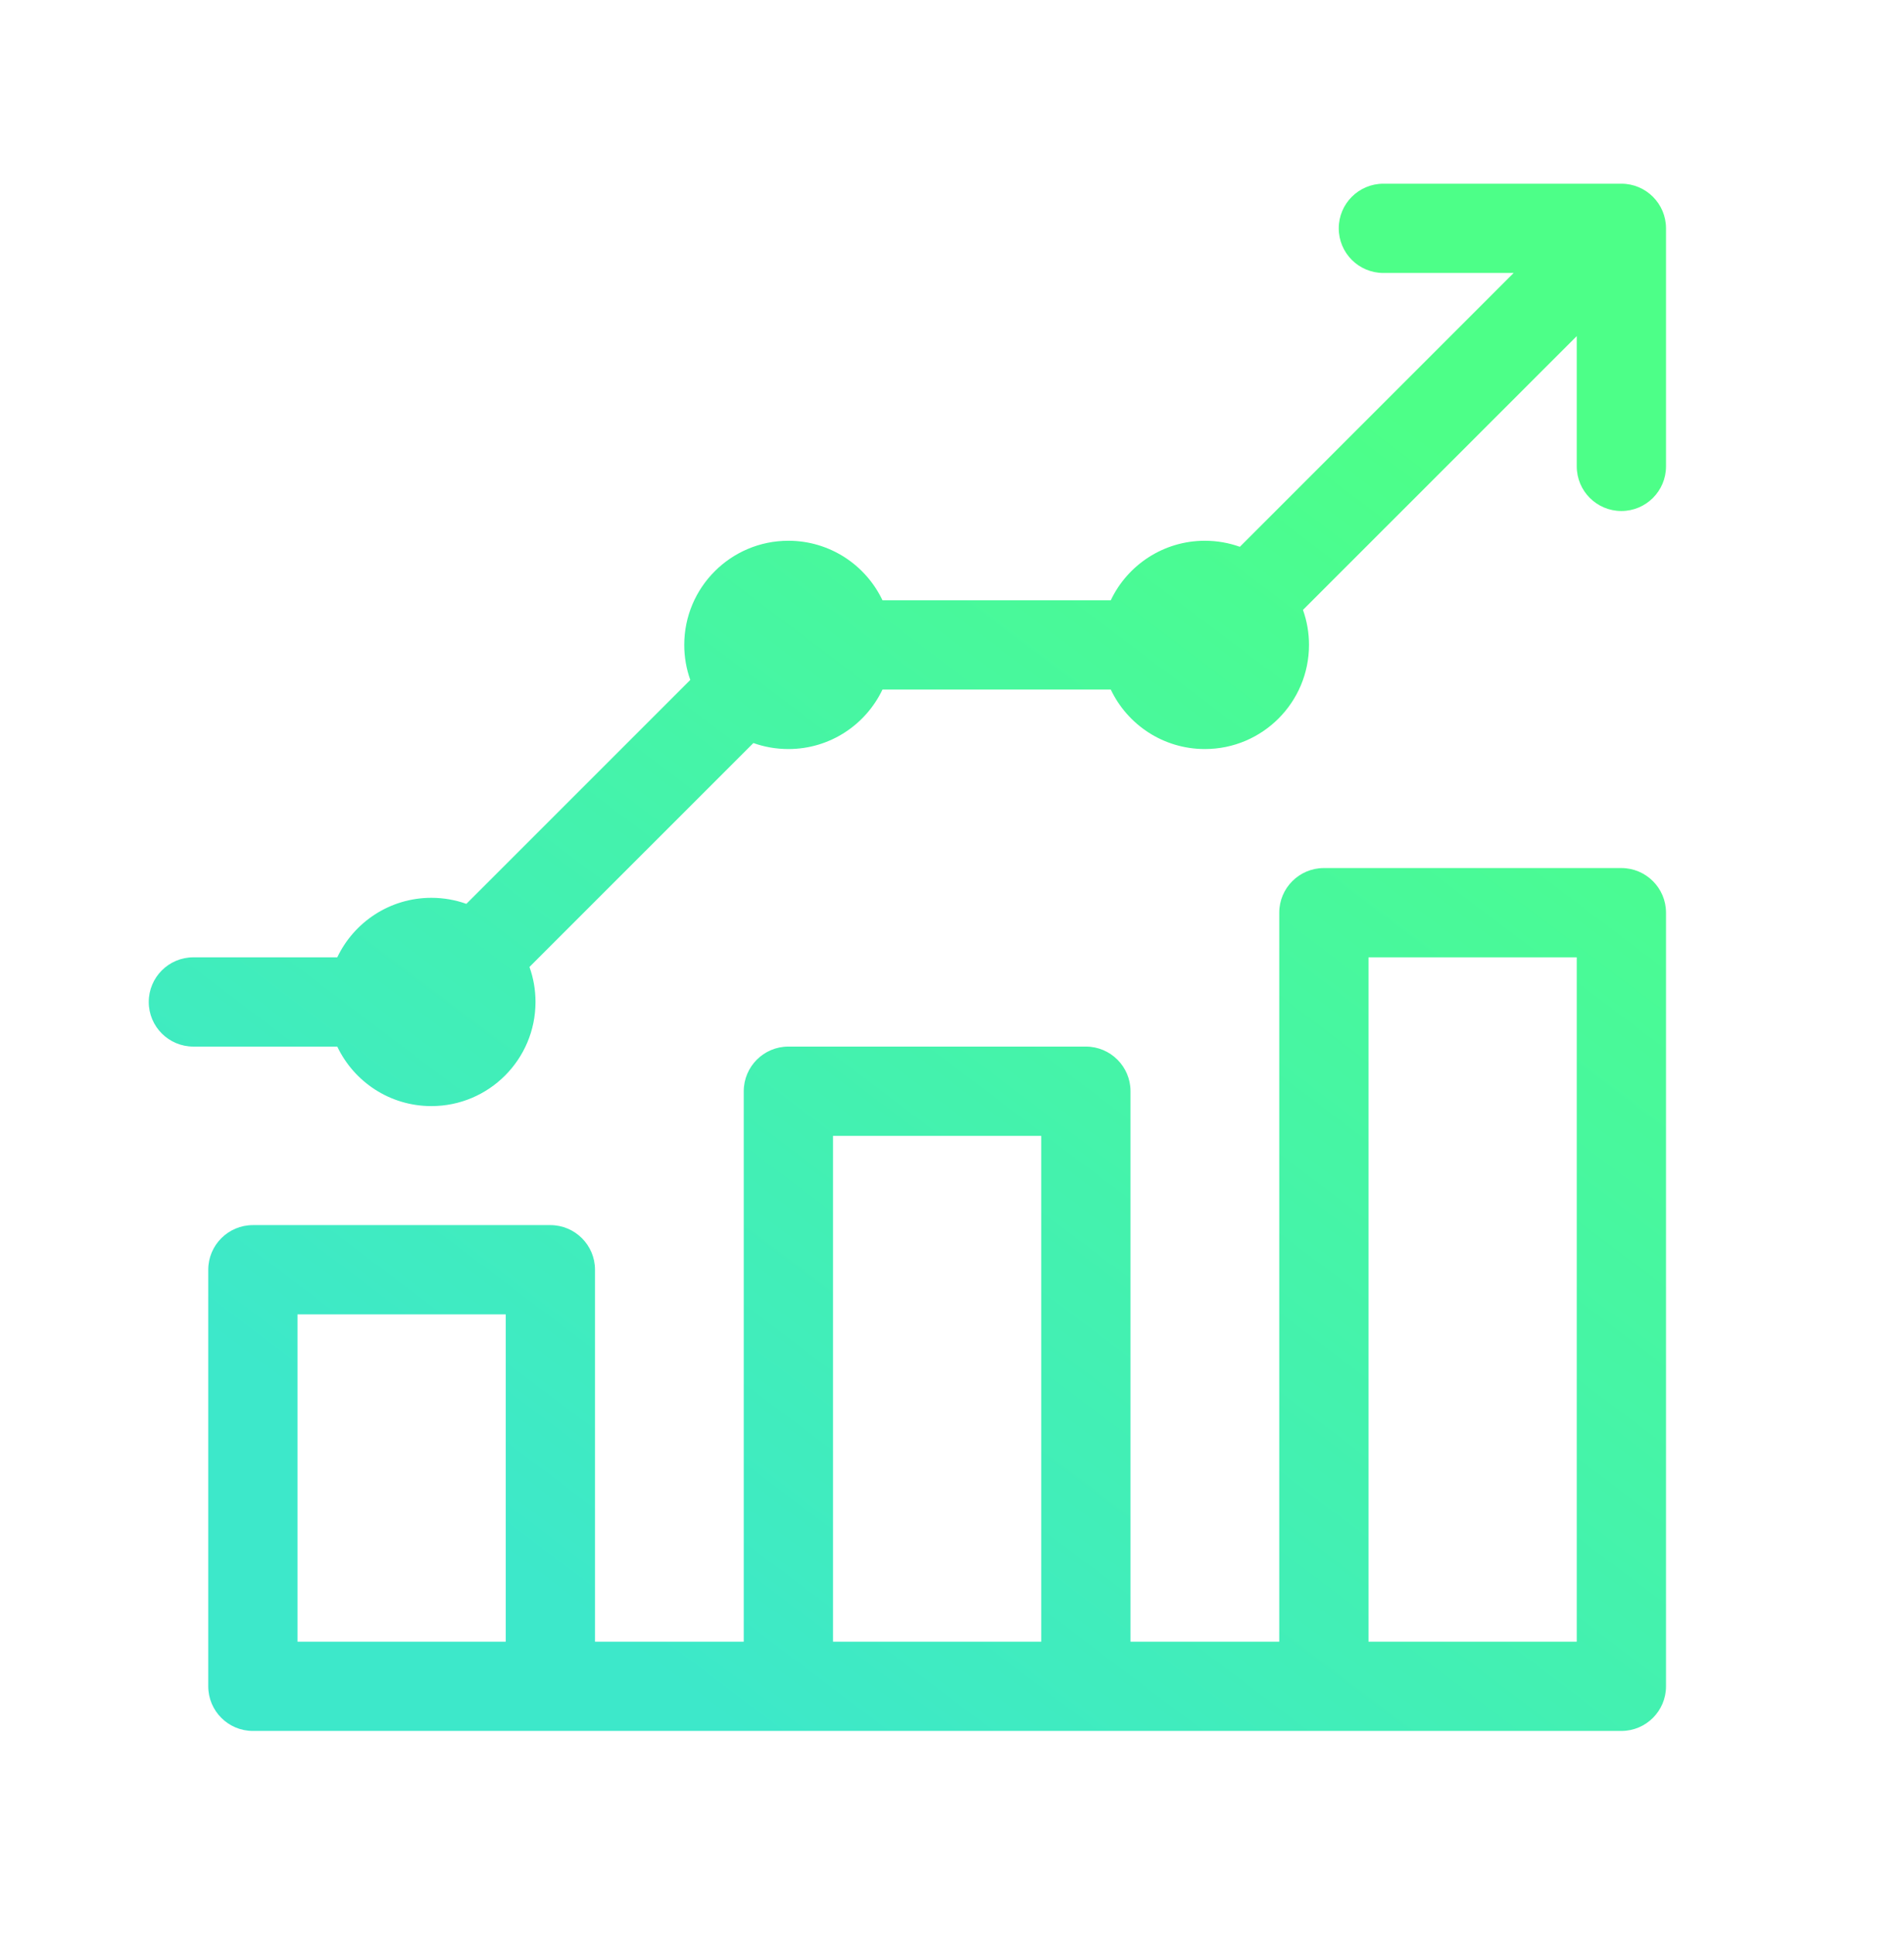 <svg width="64" height="65" viewBox="0 0 64 65" fill="none" xmlns="http://www.w3.org/2000/svg">
<path fill-rule="evenodd" clip-rule="evenodd" d="M45 7.674C45 6.846 45.672 6.174 46.5 6.174H54.5C55.328 6.174 56 6.846 56 7.674V15.674C56 16.503 55.328 17.174 54.5 17.174C53.672 17.174 53 16.503 53 15.674V11.296L43.797 20.498C43.929 20.866 44 21.262 44 21.674C44 23.607 42.433 25.174 40.5 25.174C39.104 25.174 37.898 24.357 37.337 23.174H29.663C29.102 24.357 27.896 25.174 26.5 25.174C26.087 25.174 25.691 25.103 25.324 24.972L17.797 32.498C17.929 32.866 18 33.262 18 33.674C18 35.607 16.433 37.174 14.5 37.174C13.104 37.174 11.899 36.357 11.337 35.174H6.5C5.672 35.174 5 34.503 5 33.674C5 32.846 5.672 32.174 6.5 32.174H11.337C11.899 30.992 13.104 30.174 14.5 30.174C14.913 30.174 15.309 30.246 15.676 30.377L23.203 22.851C23.071 22.483 23 22.087 23 21.674C23 19.741 24.567 18.174 26.5 18.174C27.896 18.174 29.102 18.992 29.663 20.174H37.337C37.898 18.992 39.104 18.174 40.5 18.174C40.913 18.174 41.309 18.246 41.676 18.377L50.879 9.174H46.5C45.672 9.174 45 8.503 45 7.674ZM44.5 29.174C43.672 29.174 43 29.846 43 30.674V55.174H38V36.674C38 35.846 37.328 35.174 36.5 35.174H26.5C25.672 35.174 25 35.846 25 36.674V55.174H20V42.674C20 41.846 19.328 41.174 18.5 41.174H8.5C7.672 41.174 7 41.846 7 42.674V56.674C7 57.503 7.672 58.174 8.5 58.174H18.5H26.5H36.5H44.5H54.5C55.328 58.174 56 57.503 56 56.674V30.674C56 29.846 55.328 29.174 54.5 29.174H44.5ZM53 55.174H46V32.174H53V55.174ZM35 38.174V55.174H28V38.174H35ZM17 44.174V55.174H10V44.174H17Z" fill="url(#paint0_linear_4_468)"/>
<defs>
<linearGradient id="paint0_linear_4_468" x1="45.397" y1="12.6" x2="15.92" y2="51.628" gradientUnits="userSpaceOnUse">
<stop stop-color="#4DFF88"/>
<stop offset="1" stop-color="#3DE8CA"/>
</linearGradient>
</defs>
</svg>
